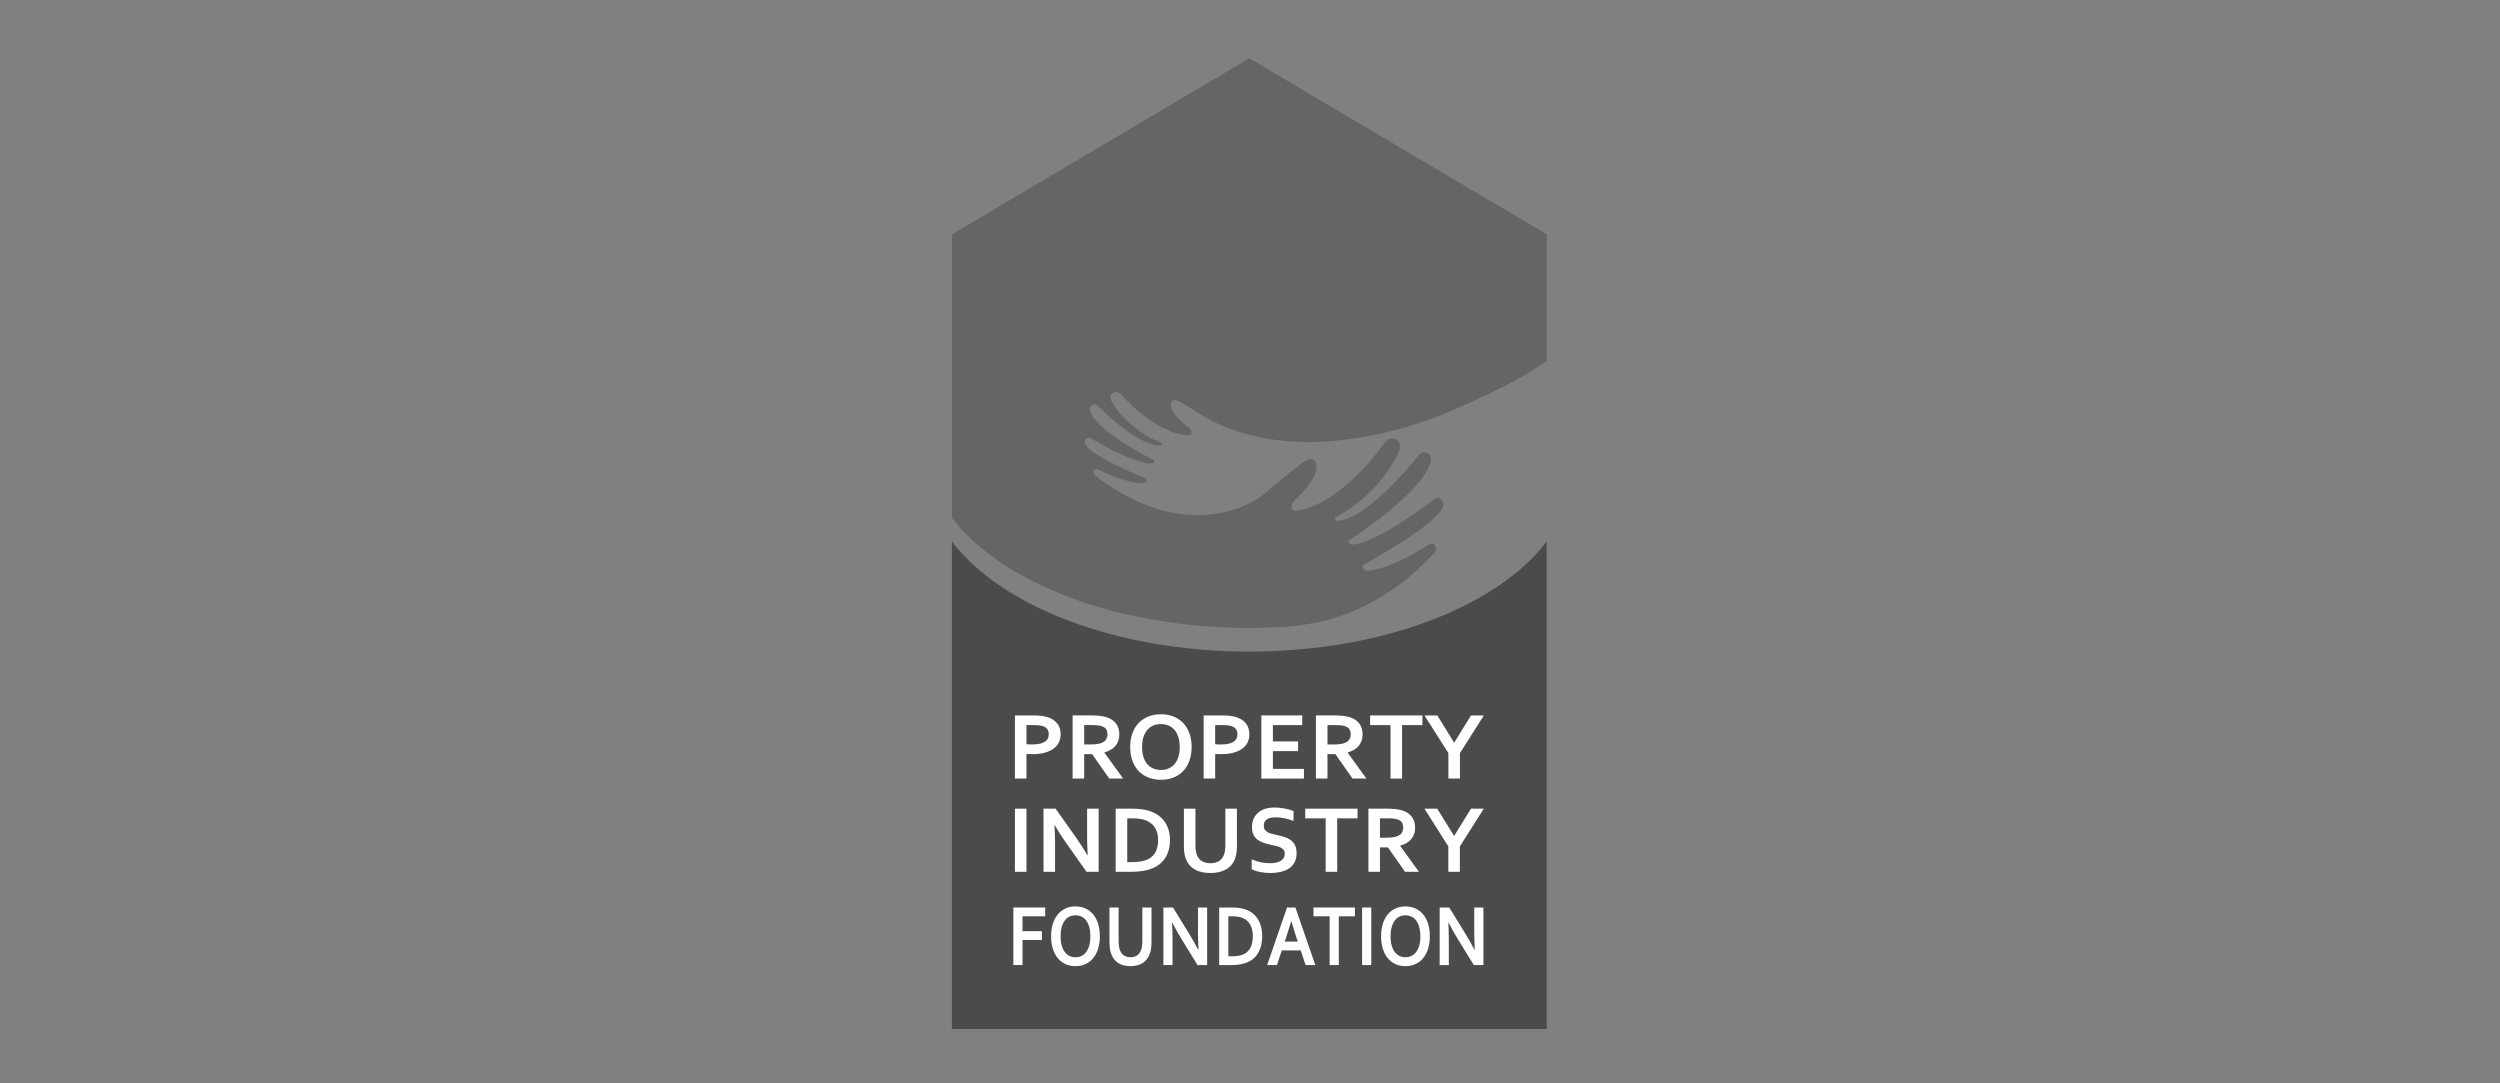 <?xml version="1.0" encoding="utf-8"?>
<!-- Generator: Adobe Illustrator 16.0.0, SVG Export Plug-In . SVG Version: 6.00 Build 0)  -->
<!DOCTYPE svg PUBLIC "-//W3C//DTD SVG 1.1//EN" "http://www.w3.org/Graphics/SVG/1.1/DTD/svg11.dtd">
<svg version="1.1" id="Layer_1" xmlns="http://www.w3.org/2000/svg" xmlns:xlink="http://www.w3.org/1999/xlink" x="0px" y="0px"
	 width="300px" height="130px" viewBox="0 0 300 130" enable-background="new 0 0 300 130" xml:space="preserve">
<rect x="0" y="0" width="300" height="130" fill="#808080" stroke="none"/>
<path fill-rule="evenodd" clip-rule="evenodd" fill="#656565" d="M149.91,7l-35.667,21.12v34.034c0,0,0.005,0.004,0.014,0.009
	c5.905,7.751,19.65,13.186,35.666,13.186c0.818,0,1.629-0.019,2.436-0.047c0.595-0.007,1.252-0.028,1.93-0.085
	c1.718-0.143,3.595-0.421,5.287-0.902c4.078-1.161,8.541-3.536,12.61-8.082c0,0,0.309-0.319,0.017-0.768
	c0,0-0.143-0.434-0.702-0.168c0,0-4.199,2.892-7.314,3.19c0,0-0.454,0.084-0.637-0.322c0,0-0.141-0.259,0.168-0.458
	c0,0,8.475-4.602,9.38-6.772c0,0,0.312-0.523-0.103-0.936c0,0-0.447-0.434-0.919-0.05c0,0-6.059,4.734-9.494,5.388
	c0,0-0.621,0.058-0.75-0.205c0,0-0.098-0.183,0.106-0.329c0,0,8.583-5.504,9.717-9.271c0,0,0.217-0.643-0.159-1.012
	c0,0-0.689-0.595-1.225,0.083c-1.907,2.412-6.739,7.771-9.76,7.89c0,0-0.305-0.018-0.304-0.292c0,0,0-0.108,0.265-0.234
	c0.614-0.29,5.24-2.905,7.42-7.868c0,0,0.345-0.948-0.225-1.291c0,0-0.73-0.6-1.487,0.265c0,0-4.785,7.188-10.499,8.229
	c0,0-0.491,0.091-0.68-0.279c0,0-0.332-0.457,0.815-1.418c0,0,3.16-3.048,1.856-4.4c0,0-0.53-0.465-1.701,0.58
	c0,0-1.974,1.456-4.075,3.347c-0.659,0.537-2.099,1.546-4.168,2.107c-3.441,1.016-9.245,1.256-16.382-4.211
	c0,0-0.245-0.201-0.073-0.537c0,0,0.167-0.341,0.478-0.176c0,0,3.185,1.693,5.395,1.65c0,0,0.326,0.023,0.42-0.277
	c0,0,0.079-0.192-0.153-0.309c0,0-6.326-2.548-7.137-3.999c0,0-0.261-0.341-0.002-0.665c0,0,0.278-0.342,0.642-0.108
	c0,0,4.637,2.834,7.102,3.018c0,0,0.443-0.01,0.511-0.205c0,0,0.053-0.136-0.102-0.223c0,0-6.471-3.174-7.572-5.725
	c0,0-0.205-0.436,0.031-0.726c0,0,0.436-0.472,0.866-0.04c1.534,1.54,5.36,4.912,7.491,4.752c0,0,0.213-0.039,0.19-0.229
	c0,0-0.009-0.076-0.207-0.142c-0.452-0.156-3.913-1.619-5.844-4.928c0,0-0.318-0.638,0.054-0.926c0,0,0.464-0.479,1.066,0.067
	c0,0,3.942,4.662,8.038,4.932c0,0,0.352,0.022,0.457-0.252c0,0,0.195-0.348-0.689-0.93c0,0-2.422-1.8-1.66-2.904
	c0,0,0.336-0.406,1.241,0.234c0,0,0.785,0.45,1.833,1.134l0.001-0.004c0,0,4.589,3.371,12.424,3.52c0,0,7.962,0.523,17.718-3.618
	c0,0,7.56-3.044,11.752-6.139V28.121L149.91,7z"/>
<path fill="#4B4B4B" d="M149.914,78.191c-16.026,0-29.78-5.441-35.679-13.204h-0.008v58.495h71.372V64.988h-0.006
	C179.695,72.75,165.941,78.191,149.914,78.191"/>
<path fill="#FFFFFF" d="M123.883,90.499c-0.125,0-0.247-0.004-0.368-0.008c-0.12-0.003-0.234-0.012-0.34-0.021v2.957h-1.386v-7.574
	h2.184c0.366,0,0.686,0.016,0.959,0.047c0.274,0.032,0.518,0.081,0.733,0.145c0.517,0.159,0.914,0.411,1.194,0.759
	c0.279,0.348,0.417,0.79,0.417,1.327c0,0.366-0.075,0.695-0.226,0.988c-0.15,0.292-0.372,0.541-0.662,0.744
	c-0.291,0.205-0.645,0.361-1.064,0.471C124.908,90.442,124.427,90.499,123.883,90.499 M123.175,89.302
	c0.079,0.012,0.181,0.021,0.303,0.025c0.124,0.007,0.251,0.01,0.382,0.01c0.375,0,0.688-0.03,0.94-0.092
	c0.253-0.06,0.457-0.144,0.612-0.252c0.155-0.107,0.266-0.237,0.334-0.391s0.102-0.32,0.102-0.502c0-0.223-0.051-0.416-0.153-0.577
	c-0.102-0.162-0.279-0.289-0.532-0.38c-0.132-0.046-0.295-0.079-0.49-0.1s-0.433-0.031-0.717-0.031h-0.781V89.302z"/>
<path fill="#FFFFFF" d="M134.317,88.129c0,0.528-0.147,0.977-0.439,1.345c-0.292,0.369-0.744,0.643-1.355,0.819v0.023l2.25,3.11
	h-1.662l-2.059-2.93h-0.951v2.93h-1.386v-7.575h2.302c0.381,0,0.737,0.022,1.064,0.065c0.328,0.043,0.609,0.108,0.844,0.195
	c0.445,0.169,0.788,0.422,1.029,0.756C134.196,87.202,134.317,87.624,134.317,88.129 M130.787,89.336
	c0.317,0,0.586-0.014,0.807-0.043c0.221-0.027,0.407-0.07,0.558-0.126c0.28-0.107,0.474-0.251,0.581-0.434
	c0.107-0.185,0.162-0.395,0.162-0.633c0-0.203-0.042-0.385-0.129-0.542c-0.084-0.156-0.229-0.279-0.433-0.37
	c-0.132-0.061-0.298-0.105-0.499-0.134c-0.199-0.027-0.447-0.042-0.741-0.042h-0.991v2.323H130.787z"/>
<path fill="#FFFFFF" d="M142.996,89.642c0,0.578-0.082,1.108-0.246,1.589s-0.404,0.894-0.718,1.241
	c-0.315,0.348-0.702,0.616-1.16,0.81c-0.457,0.192-0.979,0.289-1.563,0.289c-0.584,0-1.106-0.097-1.563-0.289
	c-0.458-0.193-0.845-0.462-1.16-0.81c-0.315-0.348-0.554-0.761-0.718-1.241s-0.246-1.011-0.246-1.589
	c0-0.577,0.082-1.105,0.246-1.587s0.403-0.896,0.718-1.242c0.315-0.347,0.701-0.616,1.16-0.81c0.458-0.192,0.979-0.289,1.563-0.289
	c0.583,0,1.106,0.097,1.563,0.289c0.458,0.193,0.845,0.463,1.16,0.81c0.314,0.347,0.554,0.761,0.718,1.242
	S142.996,89.064,142.996,89.642 M141.566,89.642c0-0.459-0.056-0.861-0.169-1.207c-0.113-0.345-0.27-0.633-0.469-0.863
	c-0.2-0.229-0.438-0.399-0.714-0.515c-0.274-0.112-0.576-0.168-0.904-0.168c-0.329,0-0.629,0.056-0.906,0.168
	c-0.275,0.115-0.513,0.285-0.713,0.515c-0.2,0.23-0.356,0.519-0.47,0.863c-0.113,0.346-0.169,0.748-0.169,1.207
	c0,0.46,0.056,0.863,0.169,1.207c0.113,0.346,0.27,0.632,0.47,0.86c0.2,0.228,0.438,0.399,0.713,0.515
	c0.276,0.115,0.577,0.172,0.906,0.172c0.328,0,0.63-0.057,0.904-0.172c0.275-0.115,0.514-0.287,0.714-0.515
	c0.199-0.229,0.356-0.515,0.469-0.86C141.51,90.505,141.566,90.102,141.566,89.642"/>
<path fill="#FFFFFF" d="M146.529,90.499c-0.125,0-0.247-0.004-0.368-0.008c-0.121-0.003-0.233-0.012-0.34-0.021v2.957h-1.386v-7.574
	h2.184c0.366,0,0.686,0.016,0.959,0.047c0.273,0.032,0.517,0.081,0.732,0.145c0.517,0.159,0.915,0.411,1.194,0.759
	c0.28,0.348,0.418,0.79,0.418,1.327c0,0.366-0.075,0.695-0.226,0.988c-0.151,0.292-0.371,0.541-0.662,0.744
	c-0.29,0.205-0.645,0.361-1.063,0.471C147.552,90.442,147.071,90.499,146.529,90.499 M145.821,89.302
	c0.079,0.012,0.18,0.021,0.304,0.025c0.122,0.007,0.249,0.01,0.382,0.01c0.373,0,0.687-0.03,0.94-0.092
	c0.252-0.06,0.457-0.144,0.611-0.252c0.155-0.107,0.267-0.237,0.334-0.391c0.067-0.153,0.101-0.32,0.101-0.502
	c0-0.223-0.05-0.416-0.153-0.577c-0.102-0.162-0.279-0.289-0.532-0.38c-0.132-0.046-0.295-0.079-0.49-0.1
	c-0.194-0.021-0.433-0.031-0.717-0.031h-0.781V89.302z"/>
<polygon fill="#FFFFFF" points="152.747,92.265 156.471,92.265 156.471,93.427 151.361,93.427 151.361,85.852 156.269,85.852 
	156.269,87.013 152.747,87.013 152.747,88.973 155.77,88.973 155.77,90.136 152.747,90.136 "/>
<path fill="#FFFFFF" d="M163.51,88.129c0,0.528-0.146,0.977-0.439,1.345c-0.292,0.369-0.744,0.643-1.355,0.819v0.023l2.252,3.11
	h-1.662l-2.061-2.93h-0.949v2.93h-1.387v-7.575h2.302c0.382,0,0.736,0.022,1.064,0.065s0.61,0.108,0.844,0.195
	c0.444,0.169,0.788,0.422,1.029,0.756S163.51,87.624,163.51,88.129 M159.979,89.336c0.317,0,0.587-0.014,0.807-0.043
	c0.222-0.027,0.407-0.07,0.559-0.126c0.278-0.107,0.473-0.251,0.58-0.434c0.108-0.185,0.16-0.395,0.16-0.633
	c0-0.203-0.041-0.385-0.126-0.542c-0.086-0.156-0.229-0.279-0.435-0.37c-0.131-0.061-0.297-0.105-0.497-0.134
	c-0.2-0.027-0.447-0.042-0.742-0.042h-0.99v2.323H159.979z"/>
<polygon fill="#FFFFFF" points="168.249,93.427 166.862,93.427 166.862,87.013 164.417,87.013 164.417,85.852 170.688,85.852 
	170.688,87.013 168.249,87.013 "/>
<polygon fill="#FFFFFF" points="174.509,89.111 176.523,85.852 178.062,85.852 175.192,90.375 175.192,93.427 173.806,93.427 
	173.806,90.375 170.936,85.852 172.476,85.852 174.491,89.111 "/>
<rect x="121.79" y="97.042" fill="#FFFFFF" width="1.385" height="7.574"/>
<path fill="#FFFFFF" d="M129.162,100.563c0.543,0.773,0.984,1.461,1.324,2.062h0.035c-0.045-0.984-0.069-1.702-0.069-2.151v-3.431
	h1.387v7.574h-1.455l-2.466-3.487c-0.434-0.604-0.882-1.304-1.346-2.099h-0.034c0.045,0.928,0.068,1.646,0.068,2.155v3.431h-1.386
	v-7.574h1.453L129.162,100.563z"/>
<path fill="#FFFFFF" d="M133.882,104.616v-7.574h2.003c0.178,0,0.358,0.005,0.541,0.017c0.183,0.013,0.362,0.028,0.535,0.051
	c0.174,0.022,0.341,0.051,0.503,0.083c0.163,0.032,0.312,0.07,0.448,0.116c0.403,0.127,0.759,0.301,1.069,0.52
	c0.31,0.22,0.569,0.479,0.777,0.776c0.21,0.297,0.369,0.632,0.477,0.999c0.106,0.369,0.161,0.767,0.161,1.197
	c0,0.408-0.045,0.79-0.136,1.146c-0.09,0.356-0.229,0.682-0.412,0.976c-0.185,0.296-0.418,0.555-0.699,0.779
	c-0.282,0.224-0.614,0.409-1,0.552c-0.32,0.122-0.685,0.212-1.093,0.271c-0.407,0.063-0.865,0.092-1.374,0.092H133.882z
	 M135.841,103.455c0.812,0,1.445-0.111,1.903-0.334c0.404-0.2,0.71-0.491,0.917-0.871c0.208-0.381,0.312-0.869,0.312-1.46
	c0-0.31-0.034-0.589-0.103-0.839c-0.067-0.247-0.166-0.47-0.293-0.664c-0.13-0.193-0.285-0.36-0.468-0.501
	c-0.183-0.14-0.39-0.255-0.62-0.346c-0.215-0.082-0.455-0.143-0.719-0.181c-0.265-0.037-0.561-0.057-0.889-0.057h-0.612v5.252
	H135.841z"/>
<path fill="#FFFFFF" d="M145.233,104.76c-0.396,0-0.754-0.038-1.07-0.116c-0.317-0.076-0.596-0.188-0.839-0.334
	c-0.24-0.146-0.446-0.322-0.617-0.531c-0.169-0.21-0.304-0.447-0.407-0.711c-0.083-0.212-0.143-0.445-0.179-0.703
	c-0.036-0.255-0.053-0.544-0.053-0.86v-4.463h1.386v4.338c0,0.534,0.063,0.954,0.193,1.256c0.142,0.337,0.353,0.579,0.627,0.727
	c0.276,0.15,0.601,0.226,0.974,0.226c0.375,0,0.699-0.075,0.974-0.226c0.276-0.147,0.485-0.39,0.629-0.727
	c0.128-0.302,0.193-0.722,0.193-1.256v-4.338h1.386v4.463c0,0.316-0.019,0.605-0.054,0.86c-0.037,0.258-0.096,0.491-0.178,0.703
	c-0.103,0.264-0.24,0.501-0.411,0.711c-0.172,0.209-0.382,0.386-0.628,0.531c-0.249,0.146-0.532,0.258-0.853,0.334
	C145.988,104.722,145.629,104.76,145.233,104.76"/>
<path fill="#FFFFFF" d="M154.169,102.445c0-0.192-0.047-0.348-0.143-0.467c-0.094-0.118-0.223-0.216-0.385-0.291
	c-0.161-0.076-0.345-0.138-0.545-0.184c-0.202-0.048-0.415-0.095-0.637-0.14c-0.295-0.064-0.576-0.142-0.844-0.229
	c-0.268-0.089-0.504-0.212-0.709-0.368c-0.203-0.156-0.364-0.355-0.485-0.599c-0.121-0.239-0.181-0.542-0.181-0.904
	c0-0.4,0.07-0.749,0.21-1.044c0.14-0.297,0.33-0.541,0.569-0.736c0.241-0.193,0.522-0.339,0.845-0.437
	c0.322-0.096,0.686-0.144,1.089-0.144c0.404,0,0.81,0.04,1.218,0.119c0.406,0.079,0.758,0.181,1.052,0.306v1.187
	c-0.392-0.153-0.769-0.265-1.129-0.333c-0.359-0.069-0.698-0.104-1.015-0.104c-0.458,0-0.809,0.082-1.057,0.249
	c-0.247,0.165-0.37,0.413-0.37,0.745c0,0.192,0.041,0.351,0.121,0.476c0.081,0.125,0.191,0.228,0.331,0.308
	c0.14,0.082,0.3,0.147,0.481,0.196c0.181,0.049,0.372,0.096,0.575,0.136c0.321,0.067,0.627,0.146,0.919,0.234
	s0.551,0.213,0.777,0.371c0.226,0.158,0.405,0.365,0.536,0.619c0.133,0.254,0.2,0.58,0.2,0.977c0,0.407-0.076,0.761-0.227,1.059
	c-0.151,0.298-0.365,0.544-0.642,0.738c-0.277,0.193-0.613,0.339-1.01,0.433c-0.396,0.095-0.83,0.142-1.302,0.142
	c-0.41,0-0.816-0.039-1.214-0.121c-0.397-0.08-0.729-0.195-0.993-0.343v-1.172c0.373,0.162,0.737,0.279,1.093,0.354
	c0.354,0.071,0.721,0.109,1.098,0.109c0.219,0,0.434-0.018,0.646-0.055c0.21-0.036,0.4-0.096,0.567-0.184
	c0.169-0.086,0.304-0.203,0.405-0.353S154.169,102.664,154.169,102.445"/>
<polygon fill="#FFFFFF" points="160.465,104.616 159.08,104.616 159.08,98.203 156.633,98.203 156.633,97.042 162.904,97.042 
	162.904,98.203 160.465,98.203 "/>
<path fill="#FFFFFF" d="M169.812,99.319c0,0.529-0.146,0.977-0.439,1.346c-0.291,0.367-0.744,0.642-1.355,0.819v0.021l2.25,3.11
	h-1.662l-2.058-2.928h-0.952v2.928h-1.385v-7.574h2.302c0.382,0,0.735,0.023,1.064,0.065c0.327,0.043,0.608,0.108,0.842,0.195
	c0.446,0.169,0.789,0.423,1.03,0.756C169.69,98.393,169.812,98.814,169.812,99.319 M166.281,100.526
	c0.317,0,0.585-0.014,0.806-0.043c0.223-0.028,0.408-0.07,0.56-0.127c0.279-0.106,0.472-0.251,0.58-0.433
	c0.106-0.184,0.161-0.396,0.161-0.634c0-0.203-0.042-0.384-0.128-0.54c-0.085-0.157-0.229-0.28-0.434-0.371
	c-0.131-0.061-0.298-0.104-0.498-0.133c-0.2-0.029-0.446-0.043-0.742-0.043h-0.991v2.323H166.281z"/>
<polygon fill="#FFFFFF" points="174.5,100.303 176.515,97.042 178.054,97.042 175.185,101.565 175.185,104.616 173.799,104.616 
	173.799,101.565 170.93,97.042 172.469,97.042 174.484,100.303 "/>
<polygon fill="#FFFFFF" points="122.701,115.807 121.602,115.807 121.602,108.9 125.426,108.9 125.426,109.956 122.701,109.956 
	122.701,111.741 125.031,111.741 125.031,112.798 122.701,112.798 "/>
<path fill="#FFFFFF" d="M131.983,112.354c0,0.525-0.065,1.01-0.196,1.448s-0.319,0.816-0.569,1.133
	c-0.251,0.317-0.557,0.563-0.92,0.739c-0.363,0.175-0.777,0.263-1.24,0.263c-0.464,0-0.878-0.088-1.241-0.263
	c-0.364-0.176-0.67-0.422-0.919-0.739c-0.25-0.316-0.439-0.694-0.571-1.133c-0.129-0.438-0.195-0.923-0.195-1.448
	c0-0.528,0.065-1.01,0.195-1.449c0.131-0.439,0.32-0.816,0.571-1.134c0.249-0.317,0.555-0.563,0.919-0.738
	c0.363-0.177,0.777-0.263,1.241-0.263c0.463,0,0.877,0.086,1.24,0.263c0.363,0.176,0.669,0.421,0.92,0.738
	c0.25,0.317,0.438,0.694,0.569,1.134S131.983,111.826,131.983,112.354 M130.847,112.354c0-0.421-0.044-0.788-0.134-1.104
	c-0.091-0.314-0.214-0.578-0.372-0.789c-0.159-0.21-0.347-0.366-0.565-0.471c-0.218-0.103-0.457-0.153-0.717-0.153
	c-0.261,0-0.5,0.051-0.719,0.153c-0.217,0.104-0.406,0.261-0.564,0.471c-0.159,0.211-0.283,0.475-0.373,0.789
	c-0.09,0.315-0.134,0.683-0.134,1.104c0,0.42,0.044,0.788,0.134,1.102c0.089,0.315,0.214,0.578,0.373,0.787
	c0.158,0.207,0.347,0.364,0.564,0.47c0.219,0.104,0.458,0.158,0.719,0.158c0.26,0,0.499-0.054,0.717-0.158
	c0.218-0.105,0.407-0.263,0.565-0.47c0.158-0.209,0.281-0.472,0.372-0.787C130.802,113.143,130.847,112.774,130.847,112.354"/>
<path fill="#FFFFFF" d="M135.645,115.938c-0.314,0-0.598-0.034-0.849-0.105c-0.251-0.069-0.472-0.172-0.664-0.304
	c-0.191-0.134-0.354-0.295-0.489-0.485c-0.134-0.192-0.242-0.408-0.324-0.648c-0.066-0.193-0.112-0.406-0.141-0.64
	c-0.029-0.235-0.043-0.496-0.043-0.786V108.9h1.099v3.956c0,0.488,0.052,0.871,0.153,1.146c0.113,0.306,0.28,0.527,0.498,0.663
	c0.219,0.137,0.477,0.205,0.773,0.205s0.555-0.068,0.771-0.205c0.219-0.136,0.385-0.357,0.5-0.663
	c0.102-0.275,0.152-0.658,0.152-1.146V108.9h1.099v4.068c0,0.29-0.013,0.551-0.042,0.786c-0.028,0.233-0.076,0.446-0.14,0.64
	c-0.082,0.24-0.189,0.456-0.327,0.648c-0.136,0.19-0.302,0.352-0.499,0.485c-0.195,0.132-0.419,0.234-0.675,0.304
	C136.242,115.903,135.958,115.938,135.645,115.938"/>
<path fill="#FFFFFF" d="M142.735,112.11c0.43,0.706,0.781,1.332,1.05,1.881h0.027c-0.035-0.899-0.055-1.554-0.055-1.963V108.9h1.1
	v6.906h-1.154l-1.957-3.18c-0.344-0.551-0.701-1.189-1.068-1.915h-0.027c0.035,0.848,0.054,1.503,0.054,1.968v3.127h-1.099V108.9
	h1.154L142.735,112.11z"/>
<path fill="#FFFFFF" d="M146.302,115.808V108.9h1.589c0.14,0,0.283,0.004,0.428,0.017c0.145,0.01,0.286,0.025,0.423,0.046
	c0.139,0.02,0.271,0.045,0.4,0.075c0.128,0.027,0.247,0.063,0.354,0.104c0.32,0.117,0.603,0.277,0.848,0.478
	c0.246,0.198,0.45,0.435,0.617,0.707c0.166,0.271,0.291,0.574,0.377,0.911c0.085,0.335,0.128,0.698,0.128,1.091
	c0,0.371-0.036,0.72-0.107,1.045c-0.072,0.325-0.182,0.622-0.328,0.891c-0.146,0.27-0.331,0.504-0.554,0.71
	c-0.224,0.205-0.486,0.372-0.792,0.503c-0.254,0.11-0.543,0.192-0.866,0.248c-0.322,0.055-0.686,0.083-1.09,0.083H146.302z
	 M147.854,114.751c0.643,0,1.146-0.101,1.507-0.304c0.321-0.183,0.564-0.447,0.728-0.797c0.164-0.348,0.248-0.792,0.248-1.332
	c0-0.284-0.027-0.538-0.082-0.766c-0.054-0.228-0.131-0.43-0.234-0.606c-0.101-0.179-0.224-0.331-0.37-0.459
	c-0.145-0.127-0.309-0.231-0.491-0.314c-0.17-0.076-0.36-0.13-0.57-0.166c-0.208-0.034-0.444-0.052-0.704-0.052h-0.485v4.796
	H147.854z"/>
<path fill="#FFFFFF" d="M156.085,114.047h-2.266l-0.587,1.76h-1.173l2.385-6.905h1.007l2.385,6.905h-1.163L156.085,114.047z
	 M154.942,110.563c-0.213,0.721-0.401,1.325-0.564,1.81l-0.208,0.617h1.564l-0.208-0.617c-0.164-0.487-0.353-1.092-0.565-1.81
	H154.942z"/>
<polygon fill="#FFFFFF" points="160.655,115.807 159.556,115.807 159.556,109.956 157.618,109.956 157.618,108.9 162.59,108.9 
	162.59,109.956 160.655,109.956 "/>
<rect x="163.453" y="108.901" fill="#FFFFFF" width="1.1" height="6.906"/>
<path fill="#FFFFFF" d="M171.581,112.354c0,0.525-0.065,1.01-0.195,1.448s-0.32,0.816-0.57,1.133
	c-0.249,0.317-0.556,0.563-0.919,0.739c-0.365,0.175-0.777,0.263-1.241,0.263c-0.463,0-0.877-0.088-1.24-0.263
	c-0.364-0.176-0.67-0.422-0.921-0.739c-0.249-0.316-0.439-0.694-0.569-1.133c-0.131-0.438-0.194-0.923-0.194-1.448
	c0-0.528,0.063-1.01,0.194-1.449c0.13-0.439,0.32-0.816,0.569-1.134c0.251-0.317,0.557-0.563,0.921-0.738
	c0.363-0.177,0.777-0.263,1.24-0.263c0.464,0,0.876,0.086,1.241,0.263c0.363,0.176,0.67,0.421,0.919,0.738
	c0.25,0.317,0.44,0.694,0.57,1.134S171.581,111.826,171.581,112.354 M170.445,112.354c0-0.421-0.047-0.788-0.136-1.104
	c-0.089-0.314-0.214-0.578-0.372-0.789c-0.158-0.21-0.347-0.366-0.564-0.471c-0.219-0.103-0.458-0.153-0.718-0.153
	c-0.261,0-0.5,0.051-0.718,0.153c-0.218,0.104-0.407,0.261-0.564,0.471c-0.159,0.211-0.283,0.475-0.373,0.789
	c-0.089,0.315-0.134,0.683-0.134,1.104c0,0.42,0.045,0.788,0.134,1.102c0.09,0.315,0.214,0.578,0.373,0.787
	c0.157,0.207,0.347,0.364,0.564,0.47c0.218,0.104,0.457,0.158,0.718,0.158c0.26,0,0.499-0.054,0.718-0.158
	c0.218-0.105,0.406-0.263,0.564-0.47c0.158-0.209,0.283-0.472,0.372-0.787C170.398,113.143,170.445,112.774,170.445,112.354"/>
<path fill="#FFFFFF" d="M175.887,112.11c0.431,0.706,0.781,1.332,1.051,1.881h0.027c-0.037-0.899-0.055-1.554-0.055-1.963V108.9h1.1
	v6.906h-1.154l-1.958-3.18c-0.344-0.551-0.7-1.189-1.066-1.915h-0.028c0.036,0.848,0.054,1.503,0.054,1.968v3.127h-1.099V108.9
	h1.154L175.887,112.11z"/>
</svg>
